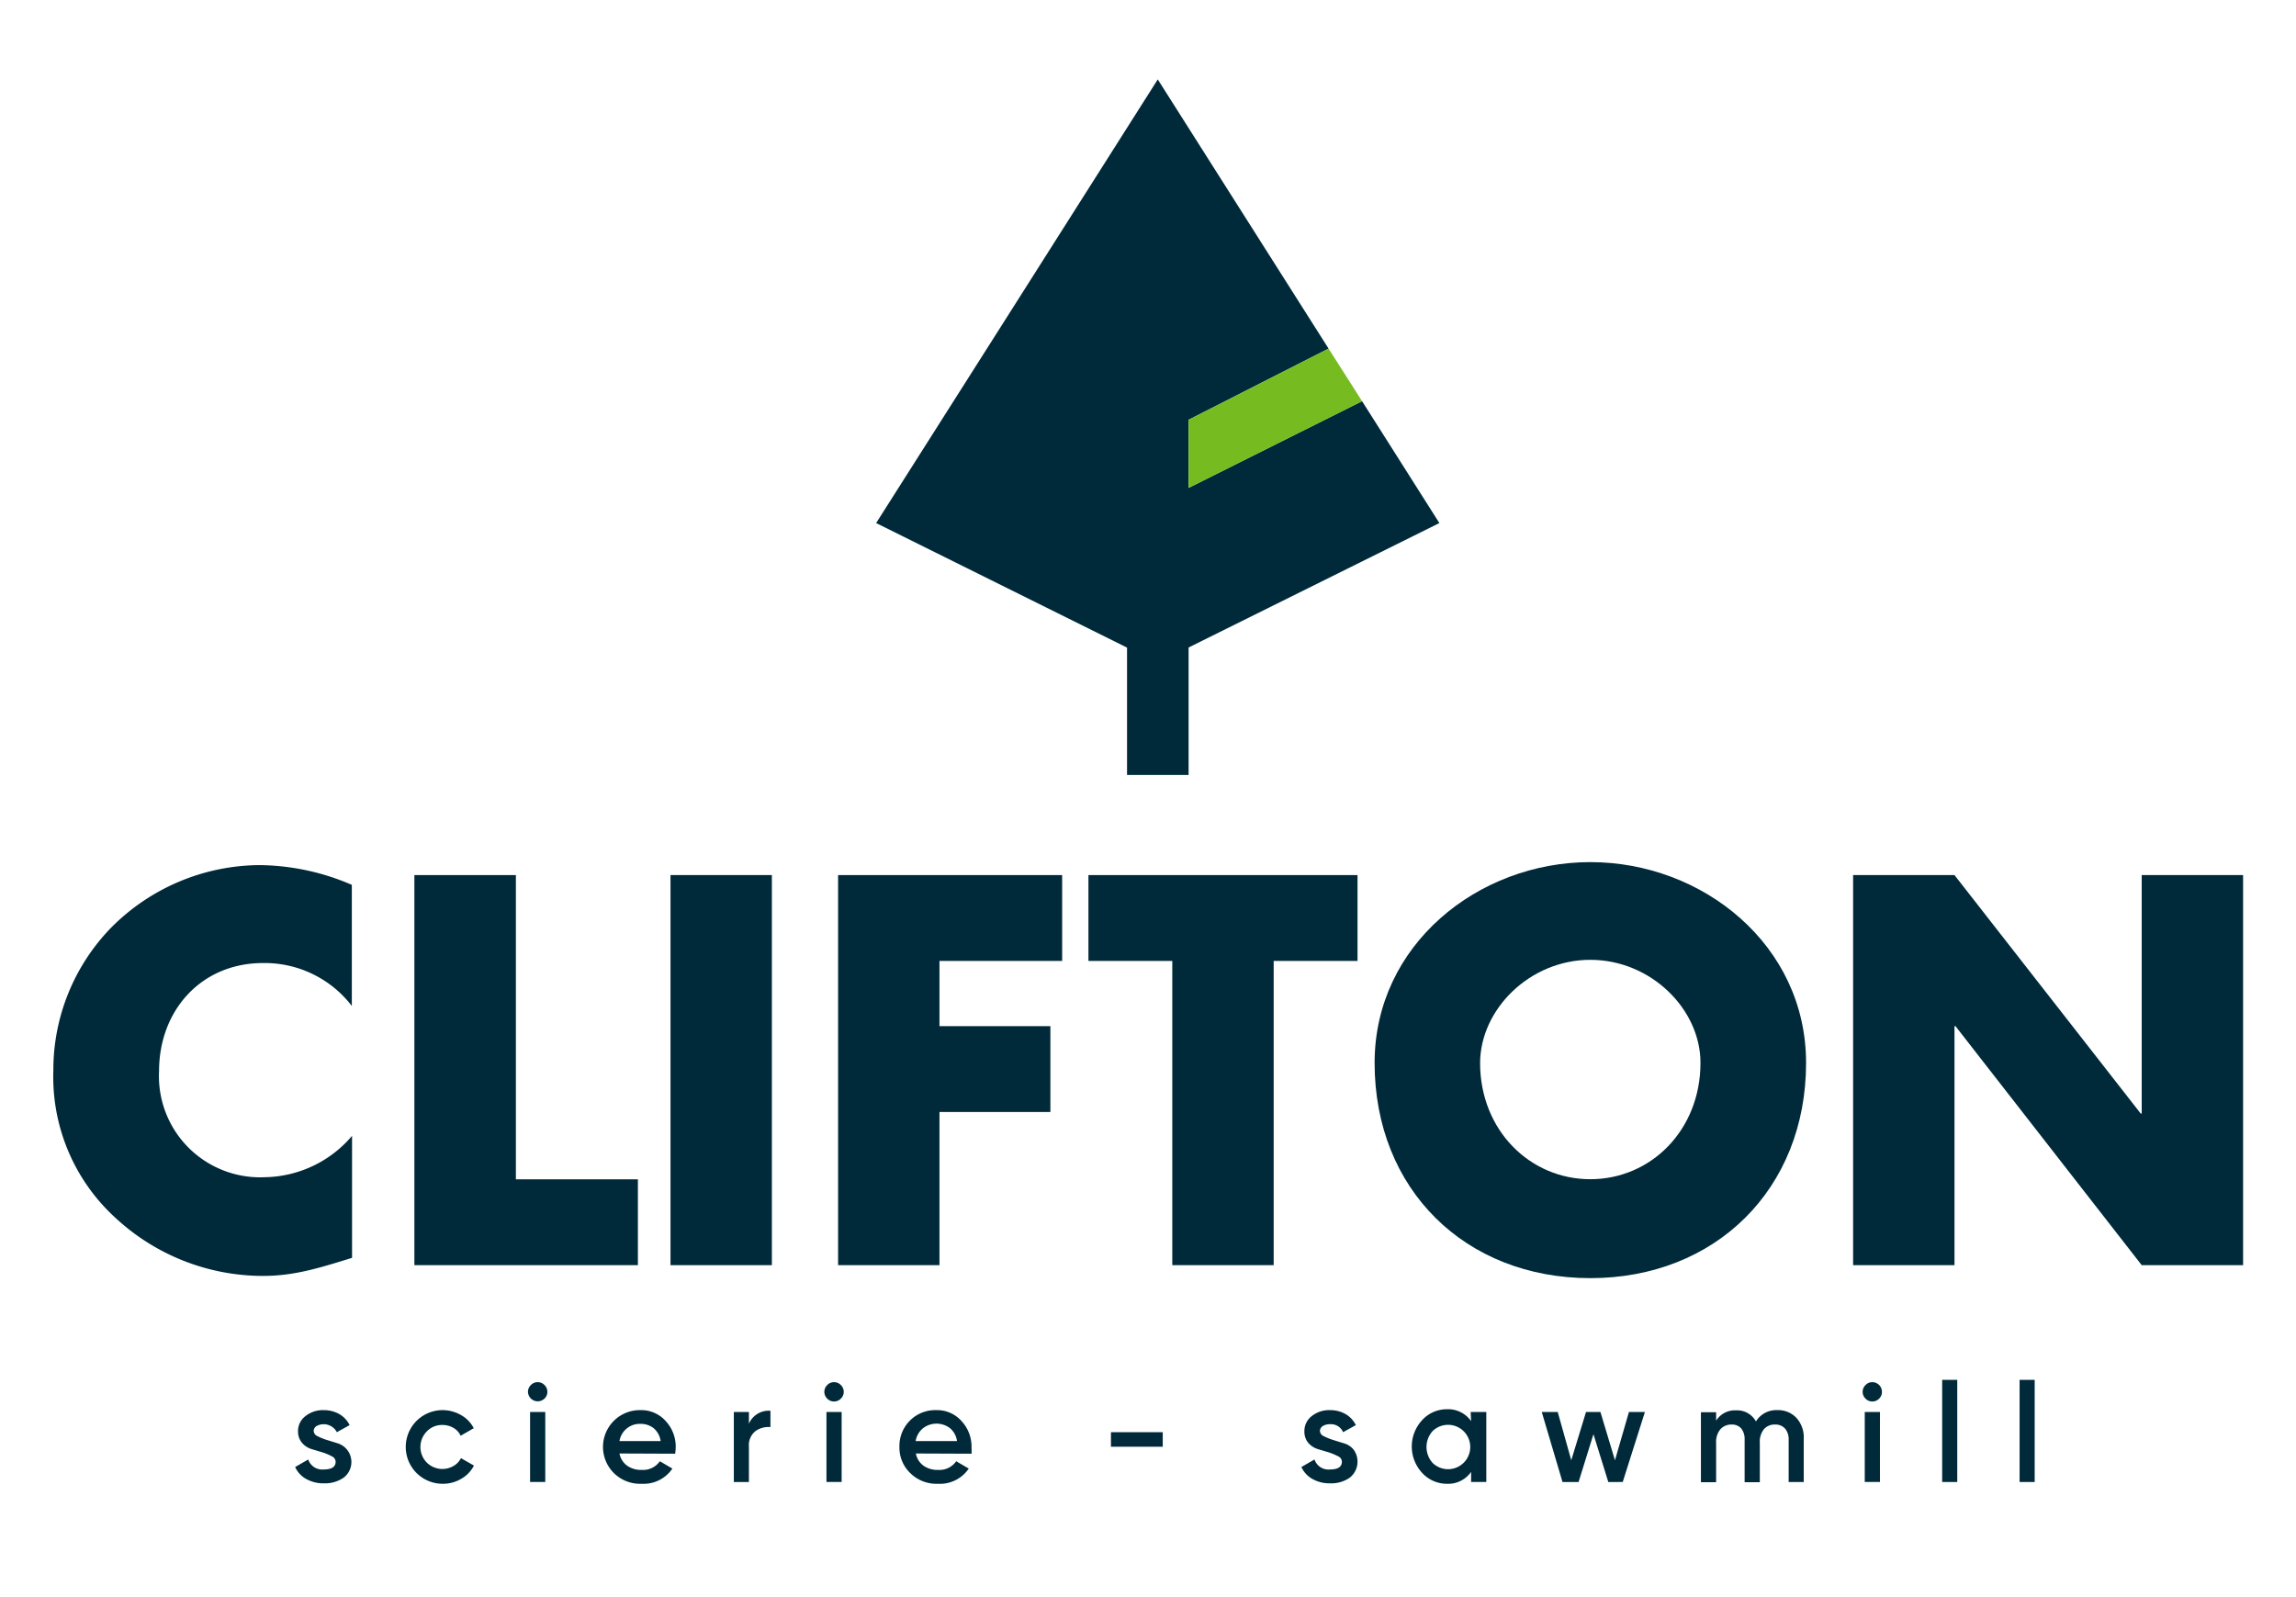 <?xml version="1.0" encoding="UTF-8"?> <svg xmlns="http://www.w3.org/2000/svg" id="Layer_1" data-name="Layer 1" viewBox="0 0 207 144"><defs><style>.cls-1{fill:#002a3a;}.cls-2{fill:#76bc21;}</style></defs><path class="cls-1" d="M31.72,90.7a9.91,9.91,0,0,0-8-3.87c-5.6,0-9.38,4.29-9.38,9.75a9.12,9.12,0,0,0,9.52,9.56,10.53,10.53,0,0,0,7.88-3.73v11c-3,.93-5.22,1.63-8.07,1.63a19.56,19.56,0,0,1-13.2-5.18A17.19,17.19,0,0,1,4.81,96.53,18.4,18.4,0,0,1,10,83.66,19,19,0,0,1,23.37,78a21.43,21.43,0,0,1,8.35,1.78Z"></path><path class="cls-1" d="M46.51,106.33h11v7.74H37.36V78.9h9.15Z"></path><path class="cls-1" d="M69.59,114.07H60.45V78.9h9.14Z"></path><path class="cls-1" d="M84.7,86.64v5.88h10v7.74h-10v13.81H75.56V78.9h20.2v7.74Z"></path><path class="cls-1" d="M114.83,114.07h-9.14V86.64H98.13V78.9h24.26v7.74h-7.56Z"></path><path class="cls-1" d="M162.83,95.83c0,11.38-8.17,19.41-19.45,19.41s-19.45-8-19.45-19.41c0-10.63,9.32-18.1,19.45-18.1S162.83,85.2,162.83,95.83Zm-29.39,0c0,6.06,4.48,10.49,9.94,10.49s9.93-4.43,9.93-10.49c0-4.85-4.48-9.29-9.93-9.29S133.44,91,133.44,95.88Z"></path><path class="cls-1" d="M167.07,78.9h9.14L193,100.4h.09V78.9h9.14v35.17h-9.14L176.3,92.52h-.09v21.55h-9.14Z"></path><polygon class="cls-1" points="129.77 47.16 107.16 58.38 107.16 69.87 101.61 69.87 101.61 58.39 78.99 47.16 91.69 27.16 104.38 7.16 119.78 31.43 107.16 37.85 107.16 43.99 122.8 36.17 129.77 47.16"></polygon><path class="cls-1" d="M28.28,129a.55.55,0,0,0,.35.49,5.22,5.22,0,0,0,.84.34l1,.31a1.77,1.77,0,0,1,.51,3.09,2.93,2.93,0,0,1-1.76.51,3.15,3.15,0,0,1-1.61-.39,2.31,2.31,0,0,1-1-1.08l1.18-.68a1.33,1.33,0,0,0,1.4.9c.71,0,1.07-.23,1.07-.7a.56.56,0,0,0-.35-.49,5.06,5.06,0,0,0-.83-.35l-1-.3a1.86,1.86,0,0,1-.86-.57,1.58,1.58,0,0,1-.35-1,1.68,1.68,0,0,1,.67-1.4,2.51,2.51,0,0,1,1.64-.54,2.82,2.82,0,0,1,1.4.35,2.37,2.37,0,0,1,.94,1l-1.15.64a1.34,1.34,0,0,0-1.84-.55A.55.55,0,0,0,28.28,129Z"></path><path class="cls-1" d="M39.89,133.78a3.32,3.32,0,1,1,1.68-6.19,2.81,2.81,0,0,1,1.14,1.18l-1.18.68a1.59,1.59,0,0,0-.65-.71,1.93,1.93,0,0,0-1-.26,1.87,1.87,0,0,0-1.39.57,2,2,0,0,0,0,2.83,2,2,0,0,0,2.39.3,1.72,1.72,0,0,0,.68-.71l1.17.67a2.91,2.91,0,0,1-1.16,1.2A3.19,3.19,0,0,1,39.89,133.78Z"></path><path class="cls-1" d="M49.09,126.1a.88.88,0,0,1-1.49-.61.85.85,0,0,1,.26-.61.84.84,0,0,1,.62-.26.82.82,0,0,1,.61.26.85.85,0,0,1,.26.61A.83.83,0,0,1,49.09,126.1Zm-1.3,7.52v-6.31h1.37v6.31Z"></path><path class="cls-1" d="M55.85,131.05a1.76,1.76,0,0,0,.69,1.1,2.2,2.2,0,0,0,1.33.38,1.84,1.84,0,0,0,1.62-.78l1.13.66a3.13,3.13,0,0,1-2.77,1.37,3.36,3.36,0,0,1-2.48-.94,3.32,3.32,0,0,1,2.38-5.7,2.94,2.94,0,0,1,2.28,1,3.38,3.38,0,0,1,.89,2.36,5.07,5.07,0,0,1-.05.57Zm0-1.12h3.71a1.82,1.82,0,0,0-.63-1.16,1.85,1.85,0,0,0-1.17-.39,1.85,1.85,0,0,0-1.91,1.55Z"></path><path class="cls-1" d="M67.52,128.37a1.93,1.93,0,0,1,1.94-1.17v1.47a2,2,0,0,0-1.36.37,1.62,1.62,0,0,0-.58,1.4v3.18H66.16v-6.31h1.36Z"></path><path class="cls-1" d="M75.81,126.1a.83.83,0,0,1-.62.26.81.81,0,0,1-.61-.26.83.83,0,0,1-.26-.61.85.85,0,0,1,.26-.61.82.82,0,0,1,.61-.26.84.84,0,0,1,.62.26.85.85,0,0,1,.26.61A.83.83,0,0,1,75.81,126.1Zm-1.3,7.52v-6.31h1.37v6.31Z"></path><path class="cls-1" d="M82.57,131.05a1.76,1.76,0,0,0,.69,1.1,2.19,2.19,0,0,0,1.32.38,1.85,1.85,0,0,0,1.63-.78l1.13.66a3.13,3.13,0,0,1-2.77,1.37,3.34,3.34,0,0,1-2.48-.94,3.17,3.17,0,0,1-1-2.38,3.23,3.23,0,0,1,3.33-3.32,2.94,2.94,0,0,1,2.28,1,3.38,3.38,0,0,1,.89,2.36,5.07,5.07,0,0,1,0,.57Zm0-1.12h3.71a1.82,1.82,0,0,0-.63-1.16,2,2,0,0,0-2.43,0A1.9,1.9,0,0,0,82.55,129.93Z"></path><path class="cls-1" d="M100.16,130.44v-1.31h4.67v1.31Z"></path><path class="cls-1" d="M119,129a.55.55,0,0,0,.35.49,5.63,5.63,0,0,0,.84.34l1,.31a1.74,1.74,0,0,1,.86.58,1.84,1.84,0,0,1-.36,2.51,2.91,2.91,0,0,1-1.76.51,3.11,3.11,0,0,1-1.6-.39,2.33,2.33,0,0,1-1-1.08l1.18-.68a1.33,1.33,0,0,0,1.4.9c.71,0,1.07-.23,1.07-.7a.54.54,0,0,0-.35-.49,5.06,5.06,0,0,0-.83-.35l-1-.3a1.86,1.86,0,0,1-.86-.57,1.57,1.57,0,0,1-.34-1,1.7,1.7,0,0,1,.66-1.4,2.52,2.52,0,0,1,1.65-.54,2.79,2.79,0,0,1,1.39.35,2.37,2.37,0,0,1,.94,1l-1.15.64a1.19,1.19,0,0,0-1.18-.72,1.22,1.22,0,0,0-.66.17A.55.55,0,0,0,119,129Z"></path><path class="cls-1" d="M132.59,127.31H134v6.31h-1.37v-.91a2.52,2.52,0,0,1-2.2,1.07,3,3,0,0,1-2.23-1,3.49,3.49,0,0,1,0-4.72,3,3,0,0,1,2.23-1,2.54,2.54,0,0,1,2.2,1.07Zm-3.42,4.6a2,2,0,1,0,0-2.89,2.14,2.14,0,0,0,0,2.89Z"></path><path class="cls-1" d="M146.86,127.31h1.44l-2,6.31H145l-1.34-4.31-1.34,4.31h-1.45L139,127.31h1.44l1.22,4.35,1.33-4.35h1.3l1.31,4.35Z"></path><path class="cls-1" d="M160.24,127.14a2.26,2.26,0,0,1,1.72.7,2.59,2.59,0,0,1,.66,1.87v3.91h-1.36V129.8a1.46,1.46,0,0,0-.33-1,1.16,1.16,0,0,0-.9-.36,1.27,1.27,0,0,0-1,.42,1.8,1.8,0,0,0-.37,1.25v3.53h-1.37V129.8a1.55,1.55,0,0,0-.3-1,1.1,1.1,0,0,0-.88-.36,1.32,1.32,0,0,0-1,.42,1.78,1.78,0,0,0-.39,1.25v3.53h-1.37v-6.31h1.37v.76a2,2,0,0,1,1.8-.93,1.93,1.93,0,0,1,1.79,1A2.15,2.15,0,0,1,160.24,127.14Z"></path><path class="cls-1" d="M169.42,126.1a.83.83,0,0,1-.62.26.81.81,0,0,1-.61-.26.83.83,0,0,1-.26-.61.85.85,0,0,1,.26-.61.82.82,0,0,1,.61-.26.87.87,0,0,1,.87.87A.82.82,0,0,1,169.42,126.1Zm-1.3,7.52v-6.31h1.37v6.31Z"></path><path class="cls-1" d="M175.1,133.62v-9.21h1.36v9.21Z"></path><path class="cls-1" d="M182.08,133.62v-9.21h1.36v9.21Z"></path><polygon class="cls-2" points="119.78 31.43 122.8 36.17 107.16 43.99 107.16 37.85 119.78 31.43"></polygon></svg> 